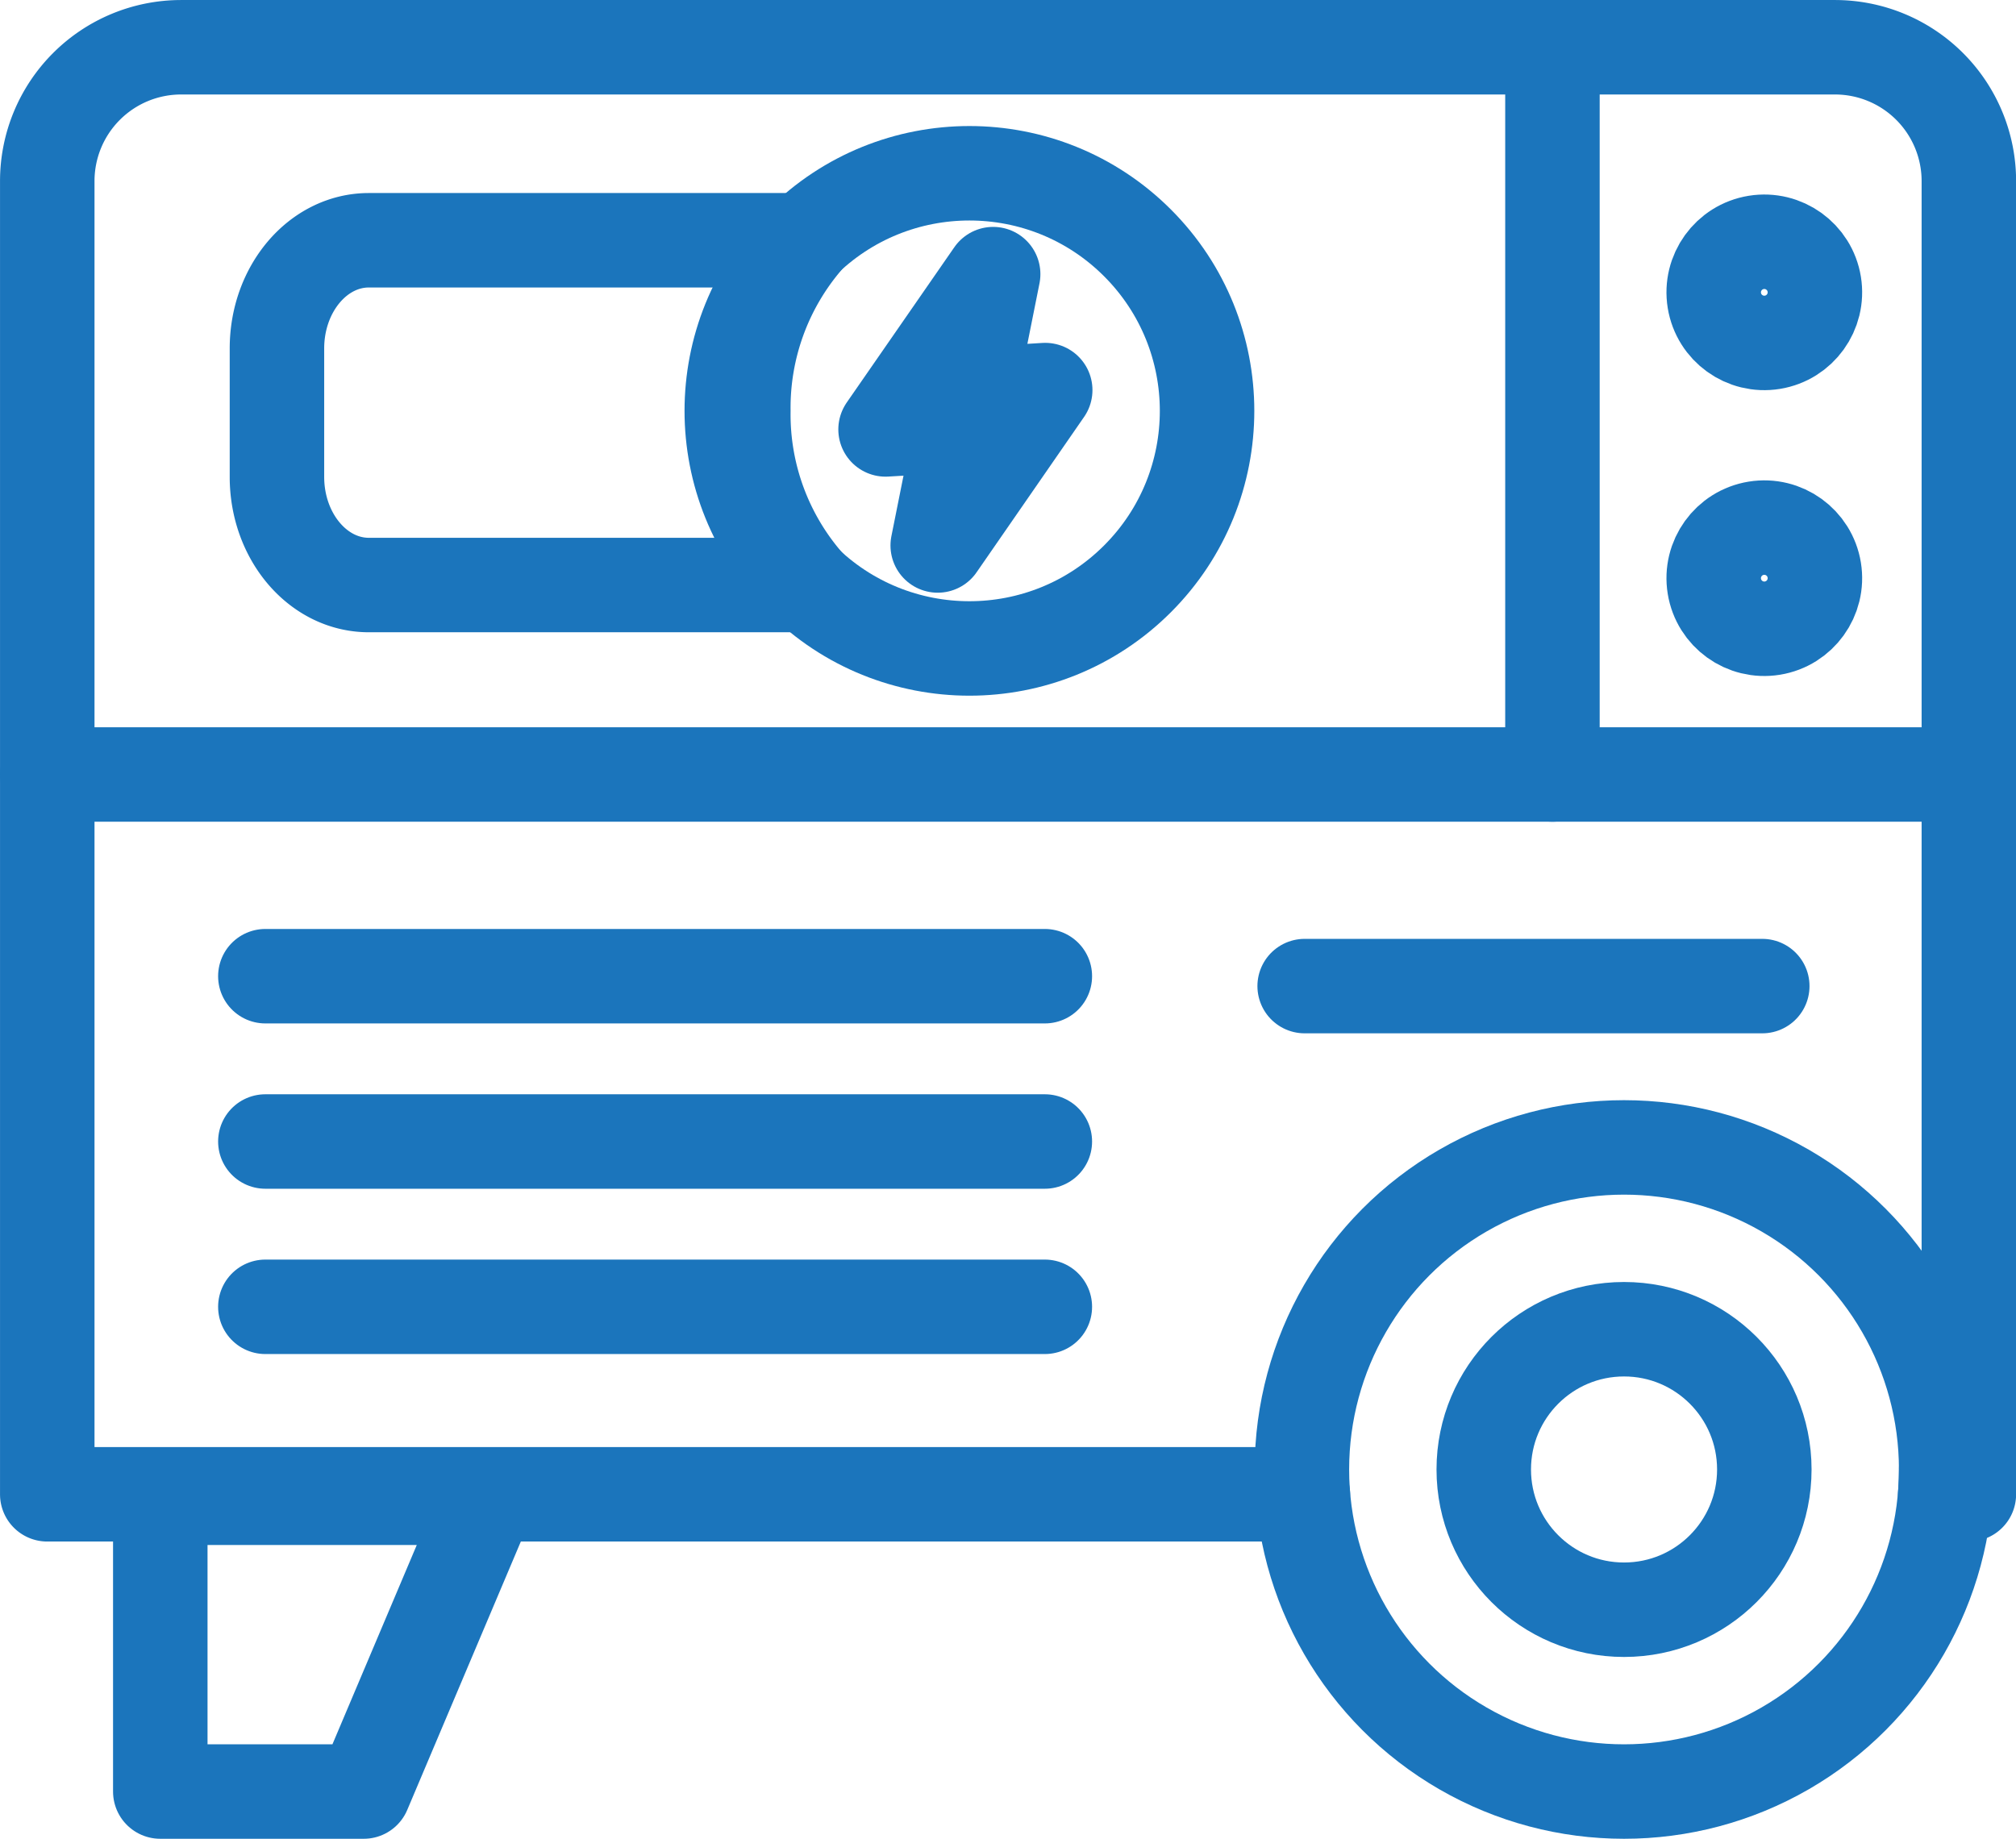 <svg xmlns="http://www.w3.org/2000/svg" width="85.349" height="77.862" viewBox="0 0 85.349 77.862">
  <g id="Group_5323" data-name="Group 5323" transform="translate(502.734 -1477.163)">
    <g id="Group_5322" data-name="Group 5322">
      <g id="Group_5321" data-name="Group 5321">
        <g id="Group_5319" data-name="Group 5319" transform="translate(-501.451 1478.445)">
          <g id="Group_5320" data-name="Group 5320" transform="translate(0 0.001)">
            <path id="Path_7513" data-name="Path 7513" d="M106.056,85.889q0,.53-.04,1.051h1V31.332a5.667,5.667,0,0,0-5.667-5.667H31.331a5.667,5.667,0,0,0-5.667,5.667V86.94H78.82" transform="translate(-24.946 -24.947)" fill="none" stroke="#1b75bc" stroke-linecap="round" stroke-linejoin="round" stroke-width="4"/>
            <circle id="Ellipse_85" data-name="Ellipse 85" cx="13.638" cy="13.638" r="13.638" transform="translate(53.834 47.304)" fill="none" stroke="#1b75bc" stroke-linecap="round" stroke-linejoin="round" stroke-width="4"/>
            <circle id="Ellipse_86" data-name="Ellipse 86" cx="5.939" cy="5.939" r="5.939" transform="translate(61.533 55.003)" fill="none" stroke="#1b75bc" stroke-linecap="round" stroke-linejoin="round" stroke-width="4"/>
            <path id="Path_7514" data-name="Path 7514" d="M205.368,2234.13h-8.613v-12.441h13.877Z" transform="translate(-191.252 -2159.55)" fill="none" stroke="#1b75bc" stroke-linecap="round" stroke-linejoin="round" stroke-width="4"/>
            <line id="Line_68" data-name="Line 68" x2="81.349" transform="translate(0.718 31.513)" fill="none" stroke="#1b75bc" stroke-linecap="round" stroke-linejoin="round" stroke-width="4"/>
            <circle id="Ellipse_87" data-name="Ellipse 87" cx="2.142" cy="2.142" r="2.142" transform="translate(70.953 9.325) rotate(-9.217)" fill="none" stroke="#1b75bc" stroke-linecap="round" stroke-linejoin="round" stroke-width="4"/>
            <circle id="Ellipse_88" data-name="Ellipse 88" cx="2.142" cy="2.142" r="2.142" transform="translate(70.953 21.429) rotate(-9.217)" fill="none" stroke="#1b75bc" stroke-linecap="round" stroke-linejoin="round" stroke-width="4"/>
            <circle id="Ellipse_90" data-name="Ellipse 90" cx="10.061" cy="10.061" r="10.061" transform="translate(25.53 16.115) rotate(-45)" fill="none" stroke="#1b75bc" stroke-linecap="round" stroke-linejoin="round" stroke-width="4"/>
            <path id="Path_7515" data-name="Path 7515" d="M216.5,295.579a10.964,10.964,0,0,1,2.6-7.224H200.645c-2.148,0-3.89,2.051-3.89,4.58v5.439c0,2.53,1.741,4.58,3.89,4.58H219.12l.108,0A10.925,10.925,0,0,1,216.5,295.579Z" transform="translate(-186.313 -279.464)" fill="none" stroke="#1b75bc" stroke-linecap="round" stroke-linejoin="round" stroke-width="4"/>
            <path id="Path_7516" data-name="Path 7516" d="M1343.733,278.532l1.022-5.108L1340.2,280l3.23-.193-1.022,5.107,4.551-6.58Z" transform="translate(-1303.992 -263.099)" fill="none" stroke="#1b75bc" stroke-linecap="round" stroke-linejoin="round" stroke-width="4"/>
            <line id="Line_69" data-name="Line 69" x2="19.373" transform="translate(53.951 40.473)" fill="none" stroke="#1b75bc" stroke-linecap="round" stroke-linejoin="round" stroke-width="4"/>
            <line id="Line_72" data-name="Line 72" x2="33" transform="translate(9.951 40.054)" fill="none" stroke="#1b75bc" stroke-linecap="round" stroke-linejoin="round" stroke-width="4"/>
            <line id="Line_73" data-name="Line 73" x2="33" transform="translate(9.951 47.054)" fill="none" stroke="#1b75bc" stroke-linecap="round" stroke-linejoin="round" stroke-width="4"/>
            <line id="Line_74" data-name="Line 74" x2="33" transform="translate(9.951 54.054)" fill="none" stroke="#1b75bc" stroke-linecap="round" stroke-linejoin="round" stroke-width="4"/>
            <line id="Line_71" data-name="Line 71" y2="30.795" transform="translate(64.441 0.718)" fill="none" stroke="#1b75bc" stroke-linecap="round" stroke-linejoin="round" stroke-width="4"/>
          </g>
        </g>
      </g>
    </g>
  </g>
</svg>
